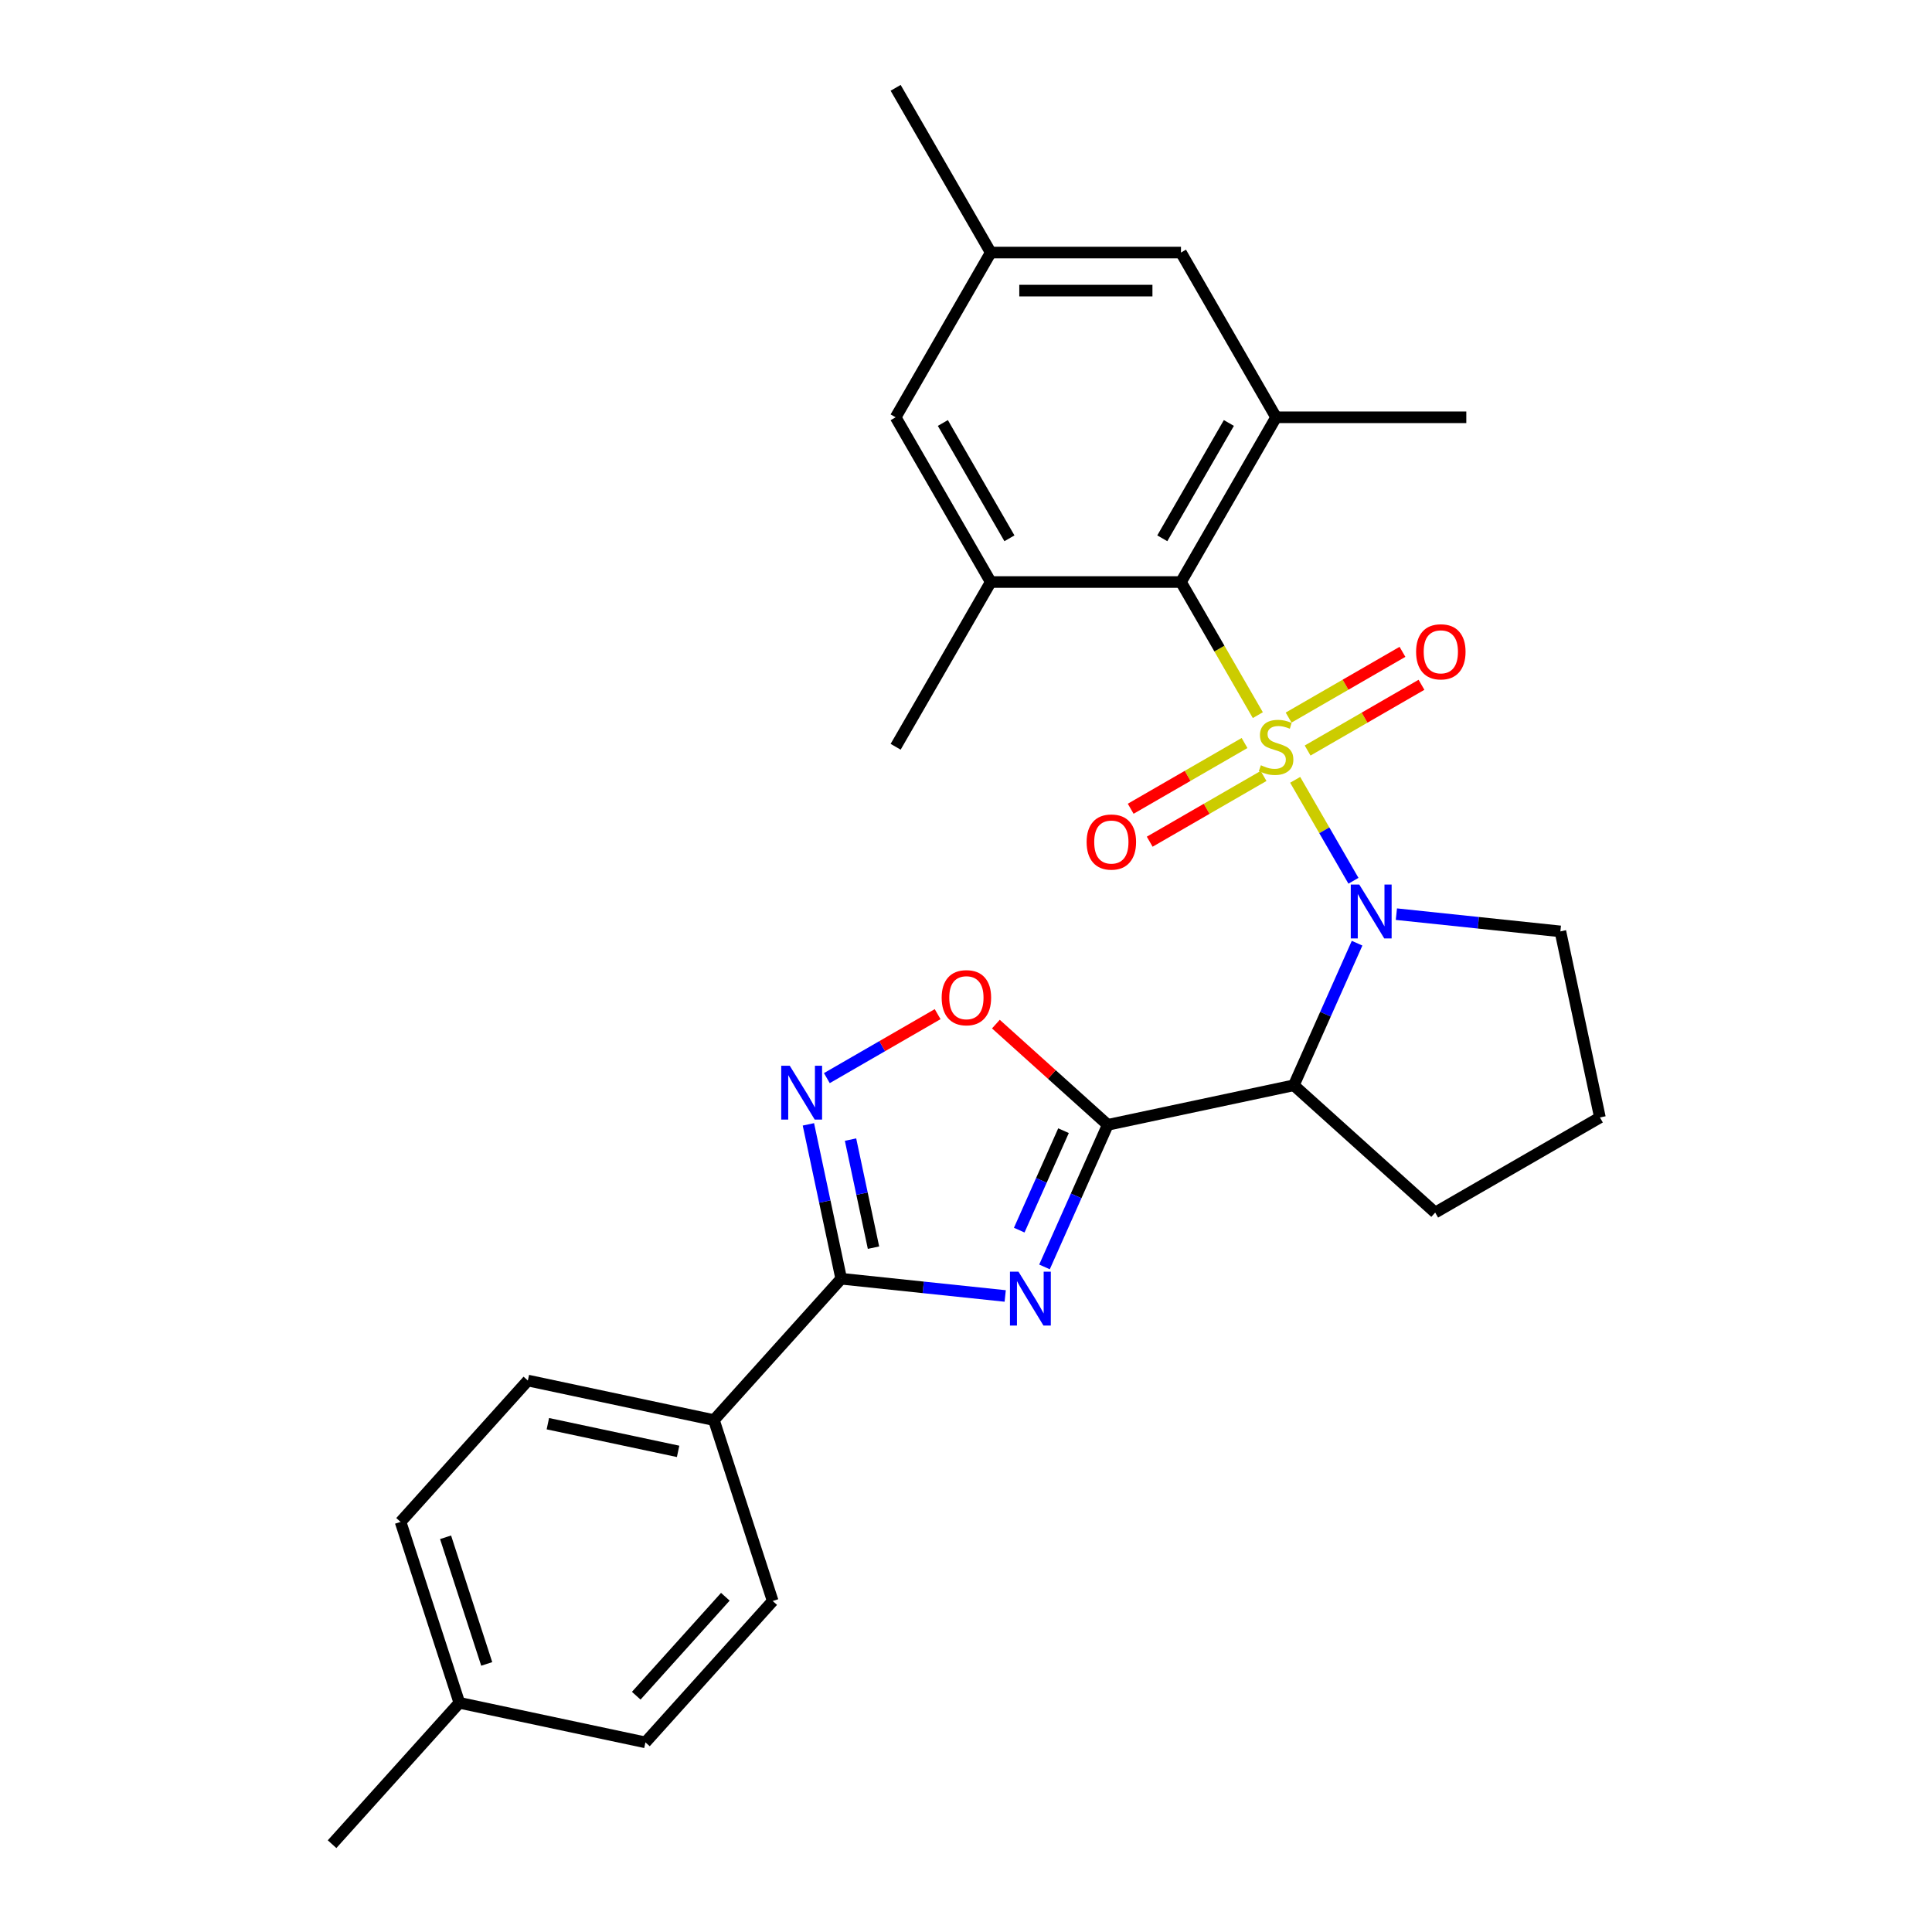 <?xml version='1.0' encoding='iso-8859-1'?>
<svg version='1.1' baseProfile='full'
              xmlns='http://www.w3.org/2000/svg'
                      xmlns:rdkit='http://www.rdkit.org/xml'
                      xmlns:xlink='http://www.w3.org/1999/xlink'
                  xml:space='preserve'
width='1000px' height='1000px' viewBox='0 0 1000 1000'>
<!-- END OF HEADER -->
<rect style='opacity:1.0;fill:#FFFFFF;stroke:none' width='1000' height='1000' x='0' y='0'> </rect>
<path class='bond-0' d='M 670.38,403.639 L 685.462,429.762' style='fill:none;fill-rule:evenodd;stroke:#CCCC00;stroke-width:6px;stroke-linecap:butt;stroke-linejoin:miter;stroke-opacity:1' />
<path class='bond-0' d='M 685.462,429.762 L 700.544,455.886' style='fill:none;fill-rule:evenodd;stroke:#0000FF;stroke-width:6px;stroke-linecap:butt;stroke-linejoin:miter;stroke-opacity:1' />
<path class='bond-4' d='M 651.052,370.163 L 631.161,335.711' style='fill:none;fill-rule:evenodd;stroke:#CCCC00;stroke-width:6px;stroke-linecap:butt;stroke-linejoin:miter;stroke-opacity:1' />
<path class='bond-4' d='M 631.161,335.711 L 611.27,301.259' style='fill:none;fill-rule:evenodd;stroke:#000000;stroke-width:6px;stroke-linecap:butt;stroke-linejoin:miter;stroke-opacity:1' />
<path class='bond-10' d='M 644.175,384.583 L 614.708,401.596' style='fill:none;fill-rule:evenodd;stroke:#CCCC00;stroke-width:6px;stroke-linecap:butt;stroke-linejoin:miter;stroke-opacity:1' />
<path class='bond-10' d='M 614.708,401.596 L 585.241,418.609' style='fill:none;fill-rule:evenodd;stroke:#FF0000;stroke-width:6px;stroke-linecap:butt;stroke-linejoin:miter;stroke-opacity:1' />
<path class='bond-10' d='M 654.021,401.636 L 624.554,418.649' style='fill:none;fill-rule:evenodd;stroke:#CCCC00;stroke-width:6px;stroke-linecap:butt;stroke-linejoin:miter;stroke-opacity:1' />
<path class='bond-10' d='M 624.554,418.649 L 595.087,435.662' style='fill:none;fill-rule:evenodd;stroke:#FF0000;stroke-width:6px;stroke-linecap:butt;stroke-linejoin:miter;stroke-opacity:1' />
<path class='bond-11' d='M 676.824,388.471 L 706.292,371.458' style='fill:none;fill-rule:evenodd;stroke:#CCCC00;stroke-width:6px;stroke-linecap:butt;stroke-linejoin:miter;stroke-opacity:1' />
<path class='bond-11' d='M 706.292,371.458 L 735.759,354.445' style='fill:none;fill-rule:evenodd;stroke:#FF0000;stroke-width:6px;stroke-linecap:butt;stroke-linejoin:miter;stroke-opacity:1' />
<path class='bond-11' d='M 666.978,371.417 L 696.446,354.405' style='fill:none;fill-rule:evenodd;stroke:#CCCC00;stroke-width:6px;stroke-linecap:butt;stroke-linejoin:miter;stroke-opacity:1' />
<path class='bond-11' d='M 696.446,354.405 L 725.913,337.392' style='fill:none;fill-rule:evenodd;stroke:#FF0000;stroke-width:6px;stroke-linecap:butt;stroke-linejoin:miter;stroke-opacity:1' />
<path class='bond-3' d='M 702.426,488.198 L 686.054,524.97' style='fill:none;fill-rule:evenodd;stroke:#0000FF;stroke-width:6px;stroke-linecap:butt;stroke-linejoin:miter;stroke-opacity:1' />
<path class='bond-3' d='M 686.054,524.97 L 669.682,561.742' style='fill:none;fill-rule:evenodd;stroke:#000000;stroke-width:6px;stroke-linecap:butt;stroke-linejoin:miter;stroke-opacity:1' />
<path class='bond-18' d='M 722.765,473.165 L 765.207,477.626' style='fill:none;fill-rule:evenodd;stroke:#0000FF;stroke-width:6px;stroke-linecap:butt;stroke-linejoin:miter;stroke-opacity:1' />
<path class='bond-18' d='M 765.207,477.626 L 807.649,482.087' style='fill:none;fill-rule:evenodd;stroke:#000000;stroke-width:6px;stroke-linecap:butt;stroke-linejoin:miter;stroke-opacity:1' />
<path class='bond-1' d='M 573.375,582.213 L 669.682,561.742' style='fill:none;fill-rule:evenodd;stroke:#000000;stroke-width:6px;stroke-linecap:butt;stroke-linejoin:miter;stroke-opacity:1' />
<path class='bond-2' d='M 573.375,582.213 L 557.003,618.985' style='fill:none;fill-rule:evenodd;stroke:#000000;stroke-width:6px;stroke-linecap:butt;stroke-linejoin:miter;stroke-opacity:1' />
<path class='bond-2' d='M 557.003,618.985 L 540.631,655.756' style='fill:none;fill-rule:evenodd;stroke:#0000FF;stroke-width:6px;stroke-linecap:butt;stroke-linejoin:miter;stroke-opacity:1' />
<path class='bond-2' d='M 550.474,585.235 L 539.014,610.975' style='fill:none;fill-rule:evenodd;stroke:#000000;stroke-width:6px;stroke-linecap:butt;stroke-linejoin:miter;stroke-opacity:1' />
<path class='bond-2' d='M 539.014,610.975 L 527.553,636.715' style='fill:none;fill-rule:evenodd;stroke:#0000FF;stroke-width:6px;stroke-linecap:butt;stroke-linejoin:miter;stroke-opacity:1' />
<path class='bond-7' d='M 573.375,582.213 L 544.421,556.142' style='fill:none;fill-rule:evenodd;stroke:#000000;stroke-width:6px;stroke-linecap:butt;stroke-linejoin:miter;stroke-opacity:1' />
<path class='bond-7' d='M 544.421,556.142 L 515.467,530.072' style='fill:none;fill-rule:evenodd;stroke:#FF0000;stroke-width:6px;stroke-linecap:butt;stroke-linejoin:miter;stroke-opacity:1' />
<path class='bond-5' d='M 520.292,670.79 L 477.85,666.329' style='fill:none;fill-rule:evenodd;stroke:#0000FF;stroke-width:6px;stroke-linecap:butt;stroke-linejoin:miter;stroke-opacity:1' />
<path class='bond-5' d='M 477.85,666.329 L 435.408,661.868' style='fill:none;fill-rule:evenodd;stroke:#000000;stroke-width:6px;stroke-linecap:butt;stroke-linejoin:miter;stroke-opacity:1' />
<path class='bond-19' d='M 669.682,561.742 L 742.852,627.624' style='fill:none;fill-rule:evenodd;stroke:#000000;stroke-width:6px;stroke-linecap:butt;stroke-linejoin:miter;stroke-opacity:1' />
<path class='bond-8' d='M 611.27,301.259 L 660.5,215.991' style='fill:none;fill-rule:evenodd;stroke:#000000;stroke-width:6px;stroke-linecap:butt;stroke-linejoin:miter;stroke-opacity:1' />
<path class='bond-8' d='M 601.601,278.623 L 636.062,218.935' style='fill:none;fill-rule:evenodd;stroke:#000000;stroke-width:6px;stroke-linecap:butt;stroke-linejoin:miter;stroke-opacity:1' />
<path class='bond-9' d='M 611.27,301.259 L 512.811,301.259' style='fill:none;fill-rule:evenodd;stroke:#000000;stroke-width:6px;stroke-linecap:butt;stroke-linejoin:miter;stroke-opacity:1' />
<path class='bond-12' d='M 435.408,661.868 L 369.526,735.037' style='fill:none;fill-rule:evenodd;stroke:#000000;stroke-width:6px;stroke-linecap:butt;stroke-linejoin:miter;stroke-opacity:1' />
<path class='bond-30' d='M 435.408,661.868 L 426.916,621.916' style='fill:none;fill-rule:evenodd;stroke:#000000;stroke-width:6px;stroke-linecap:butt;stroke-linejoin:miter;stroke-opacity:1' />
<path class='bond-30' d='M 426.916,621.916 L 418.424,581.964' style='fill:none;fill-rule:evenodd;stroke:#0000FF;stroke-width:6px;stroke-linecap:butt;stroke-linejoin:miter;stroke-opacity:1' />
<path class='bond-30' d='M 452.122,645.788 L 446.178,617.822' style='fill:none;fill-rule:evenodd;stroke:#000000;stroke-width:6px;stroke-linecap:butt;stroke-linejoin:miter;stroke-opacity:1' />
<path class='bond-30' d='M 446.178,617.822 L 440.233,589.855' style='fill:none;fill-rule:evenodd;stroke:#0000FF;stroke-width:6px;stroke-linecap:butt;stroke-linejoin:miter;stroke-opacity:1' />
<path class='bond-6' d='M 427.973,558.034 L 456.647,541.479' style='fill:none;fill-rule:evenodd;stroke:#0000FF;stroke-width:6px;stroke-linecap:butt;stroke-linejoin:miter;stroke-opacity:1' />
<path class='bond-6' d='M 456.647,541.479 L 485.321,524.925' style='fill:none;fill-rule:evenodd;stroke:#FF0000;stroke-width:6px;stroke-linecap:butt;stroke-linejoin:miter;stroke-opacity:1' />
<path class='bond-13' d='M 660.5,215.991 L 611.27,130.723' style='fill:none;fill-rule:evenodd;stroke:#000000;stroke-width:6px;stroke-linecap:butt;stroke-linejoin:miter;stroke-opacity:1' />
<path class='bond-24' d='M 660.5,215.991 L 758.959,215.991' style='fill:none;fill-rule:evenodd;stroke:#000000;stroke-width:6px;stroke-linecap:butt;stroke-linejoin:miter;stroke-opacity:1' />
<path class='bond-14' d='M 512.811,301.259 L 463.582,215.991' style='fill:none;fill-rule:evenodd;stroke:#000000;stroke-width:6px;stroke-linecap:butt;stroke-linejoin:miter;stroke-opacity:1' />
<path class='bond-14' d='M 522.48,278.623 L 488.02,218.935' style='fill:none;fill-rule:evenodd;stroke:#000000;stroke-width:6px;stroke-linecap:butt;stroke-linejoin:miter;stroke-opacity:1' />
<path class='bond-23' d='M 512.811,301.259 L 463.582,386.527' style='fill:none;fill-rule:evenodd;stroke:#000000;stroke-width:6px;stroke-linecap:butt;stroke-linejoin:miter;stroke-opacity:1' />
<path class='bond-16' d='M 369.526,735.037 L 273.219,714.566' style='fill:none;fill-rule:evenodd;stroke:#000000;stroke-width:6px;stroke-linecap:butt;stroke-linejoin:miter;stroke-opacity:1' />
<path class='bond-16' d='M 350.986,751.228 L 283.571,736.899' style='fill:none;fill-rule:evenodd;stroke:#000000;stroke-width:6px;stroke-linecap:butt;stroke-linejoin:miter;stroke-opacity:1' />
<path class='bond-17' d='M 369.526,735.037 L 399.952,828.677' style='fill:none;fill-rule:evenodd;stroke:#000000;stroke-width:6px;stroke-linecap:butt;stroke-linejoin:miter;stroke-opacity:1' />
<path class='bond-29' d='M 611.27,130.723 L 512.811,130.723' style='fill:none;fill-rule:evenodd;stroke:#000000;stroke-width:6px;stroke-linecap:butt;stroke-linejoin:miter;stroke-opacity:1' />
<path class='bond-29' d='M 596.501,150.414 L 527.58,150.414' style='fill:none;fill-rule:evenodd;stroke:#000000;stroke-width:6px;stroke-linecap:butt;stroke-linejoin:miter;stroke-opacity:1' />
<path class='bond-15' d='M 463.582,215.991 L 512.811,130.723' style='fill:none;fill-rule:evenodd;stroke:#000000;stroke-width:6px;stroke-linecap:butt;stroke-linejoin:miter;stroke-opacity:1' />
<path class='bond-26' d='M 512.811,130.723 L 463.582,45.455' style='fill:none;fill-rule:evenodd;stroke:#000000;stroke-width:6px;stroke-linecap:butt;stroke-linejoin:miter;stroke-opacity:1' />
<path class='bond-20' d='M 273.219,714.566 L 207.337,787.736' style='fill:none;fill-rule:evenodd;stroke:#000000;stroke-width:6px;stroke-linecap:butt;stroke-linejoin:miter;stroke-opacity:1' />
<path class='bond-21' d='M 399.952,828.677 L 334.07,901.847' style='fill:none;fill-rule:evenodd;stroke:#000000;stroke-width:6px;stroke-linecap:butt;stroke-linejoin:miter;stroke-opacity:1' />
<path class='bond-21' d='M 375.436,826.476 L 329.318,877.695' style='fill:none;fill-rule:evenodd;stroke:#000000;stroke-width:6px;stroke-linecap:butt;stroke-linejoin:miter;stroke-opacity:1' />
<path class='bond-25' d='M 807.649,482.087 L 828.12,578.394' style='fill:none;fill-rule:evenodd;stroke:#000000;stroke-width:6px;stroke-linecap:butt;stroke-linejoin:miter;stroke-opacity:1' />
<path class='bond-28' d='M 742.852,627.624 L 828.12,578.394' style='fill:none;fill-rule:evenodd;stroke:#000000;stroke-width:6px;stroke-linecap:butt;stroke-linejoin:miter;stroke-opacity:1' />
<path class='bond-31' d='M 207.337,787.736 L 237.762,881.376' style='fill:none;fill-rule:evenodd;stroke:#000000;stroke-width:6px;stroke-linecap:butt;stroke-linejoin:miter;stroke-opacity:1' />
<path class='bond-31' d='M 230.628,795.697 L 251.926,861.245' style='fill:none;fill-rule:evenodd;stroke:#000000;stroke-width:6px;stroke-linecap:butt;stroke-linejoin:miter;stroke-opacity:1' />
<path class='bond-22' d='M 334.07,901.847 L 237.762,881.376' style='fill:none;fill-rule:evenodd;stroke:#000000;stroke-width:6px;stroke-linecap:butt;stroke-linejoin:miter;stroke-opacity:1' />
<path class='bond-27' d='M 237.762,881.376 L 171.88,954.545' style='fill:none;fill-rule:evenodd;stroke:#000000;stroke-width:6px;stroke-linecap:butt;stroke-linejoin:miter;stroke-opacity:1' />
<path  class='atom-0' d='M 652.623 396.097
Q 652.938 396.215, 654.238 396.767
Q 655.537 397.318, 656.955 397.673
Q 658.412 397.988, 659.83 397.988
Q 662.469 397.988, 664.005 396.727
Q 665.541 395.428, 665.541 393.183
Q 665.541 391.647, 664.753 390.702
Q 664.005 389.756, 662.823 389.244
Q 661.642 388.732, 659.673 388.142
Q 657.192 387.393, 655.695 386.685
Q 654.238 385.976, 653.174 384.479
Q 652.15 382.982, 652.15 380.462
Q 652.15 376.957, 654.513 374.791
Q 656.916 372.625, 661.642 372.625
Q 664.871 372.625, 668.534 374.161
L 667.628 377.193
Q 664.281 375.815, 661.76 375.815
Q 659.043 375.815, 657.546 376.957
Q 656.049 378.059, 656.089 379.989
Q 656.089 381.486, 656.837 382.392
Q 657.625 383.298, 658.728 383.81
Q 659.87 384.321, 661.76 384.912
Q 664.281 385.7, 665.777 386.488
Q 667.274 387.275, 668.337 388.89
Q 669.44 390.465, 669.44 393.183
Q 669.44 397.042, 666.841 399.13
Q 664.281 401.178, 659.988 401.178
Q 657.507 401.178, 655.616 400.626
Q 653.765 400.114, 651.56 399.209
L 652.623 396.097
' fill='#CCCC00'/>
<path  class='atom-1' d='M 703.566 457.853
L 712.703 472.622
Q 713.609 474.079, 715.066 476.718
Q 716.523 479.357, 716.602 479.514
L 716.602 457.853
L 720.304 457.853
L 720.304 485.737
L 716.484 485.737
L 706.677 469.59
Q 705.535 467.699, 704.314 465.533
Q 703.133 463.367, 702.778 462.697
L 702.778 485.737
L 699.155 485.737
L 699.155 457.853
L 703.566 457.853
' fill='#0000FF'/>
<path  class='atom-3' d='M 527.164 658.218
L 536.301 672.987
Q 537.207 674.444, 538.664 677.083
Q 540.122 679.721, 540.2 679.879
L 540.2 658.218
L 543.902 658.218
L 543.902 686.101
L 540.082 686.101
L 530.276 669.954
Q 529.134 668.064, 527.913 665.898
Q 526.731 663.732, 526.377 663.062
L 526.377 686.101
L 522.753 686.101
L 522.753 658.218
L 527.164 658.218
' fill='#0000FF'/>
<path  class='atom-7' d='M 408.774 551.619
L 417.911 566.387
Q 418.817 567.845, 420.274 570.483
Q 421.731 573.122, 421.81 573.28
L 421.81 551.619
L 425.512 551.619
L 425.512 579.502
L 421.692 579.502
L 411.885 563.355
Q 410.743 561.464, 409.522 559.298
Q 408.341 557.132, 407.986 556.463
L 407.986 579.502
L 404.363 579.502
L 404.363 551.619
L 408.774 551.619
' fill='#0000FF'/>
<path  class='atom-8' d='M 487.406 516.41
Q 487.406 509.714, 490.714 505.973
Q 494.022 502.231, 500.205 502.231
Q 506.389 502.231, 509.697 505.973
Q 513.005 509.714, 513.005 516.41
Q 513.005 523.184, 509.658 527.043
Q 506.31 530.863, 500.205 530.863
Q 494.062 530.863, 490.714 527.043
Q 487.406 523.223, 487.406 516.41
M 500.205 527.713
Q 504.459 527.713, 506.743 524.877
Q 509.067 522.002, 509.067 516.41
Q 509.067 510.935, 506.743 508.178
Q 504.459 505.382, 500.205 505.382
Q 495.952 505.382, 493.628 508.139
Q 491.344 510.896, 491.344 516.41
Q 491.344 522.041, 493.628 524.877
Q 495.952 527.713, 500.205 527.713
' fill='#FF0000'/>
<path  class='atom-11' d='M 562.432 435.835
Q 562.432 429.14, 565.74 425.399
Q 569.048 421.657, 575.232 421.657
Q 581.415 421.657, 584.723 425.399
Q 588.031 429.14, 588.031 435.835
Q 588.031 442.609, 584.684 446.469
Q 581.336 450.289, 575.232 450.289
Q 569.088 450.289, 565.74 446.469
Q 562.432 442.649, 562.432 435.835
M 575.232 447.138
Q 579.485 447.138, 581.769 444.303
Q 584.093 441.428, 584.093 435.835
Q 584.093 430.361, 581.769 427.604
Q 579.485 424.808, 575.232 424.808
Q 570.978 424.808, 568.655 427.565
Q 566.37 430.322, 566.37 435.835
Q 566.37 441.467, 568.655 444.303
Q 570.978 447.138, 575.232 447.138
' fill='#FF0000'/>
<path  class='atom-12' d='M 732.968 337.376
Q 732.968 330.681, 736.276 326.94
Q 739.585 323.198, 745.768 323.198
Q 751.951 323.198, 755.259 326.94
Q 758.568 330.681, 758.568 337.376
Q 758.568 344.15, 755.22 348.01
Q 751.872 351.83, 745.768 351.83
Q 739.624 351.83, 736.276 348.01
Q 732.968 344.19, 732.968 337.376
M 745.768 348.679
Q 750.021 348.679, 752.306 345.844
Q 754.629 342.969, 754.629 337.376
Q 754.629 331.902, 752.306 329.145
Q 750.021 326.349, 745.768 326.349
Q 741.514 326.349, 739.191 329.106
Q 736.907 331.862, 736.907 337.376
Q 736.907 343.008, 739.191 345.844
Q 741.514 348.679, 745.768 348.679
' fill='#FF0000'/>
</svg>
